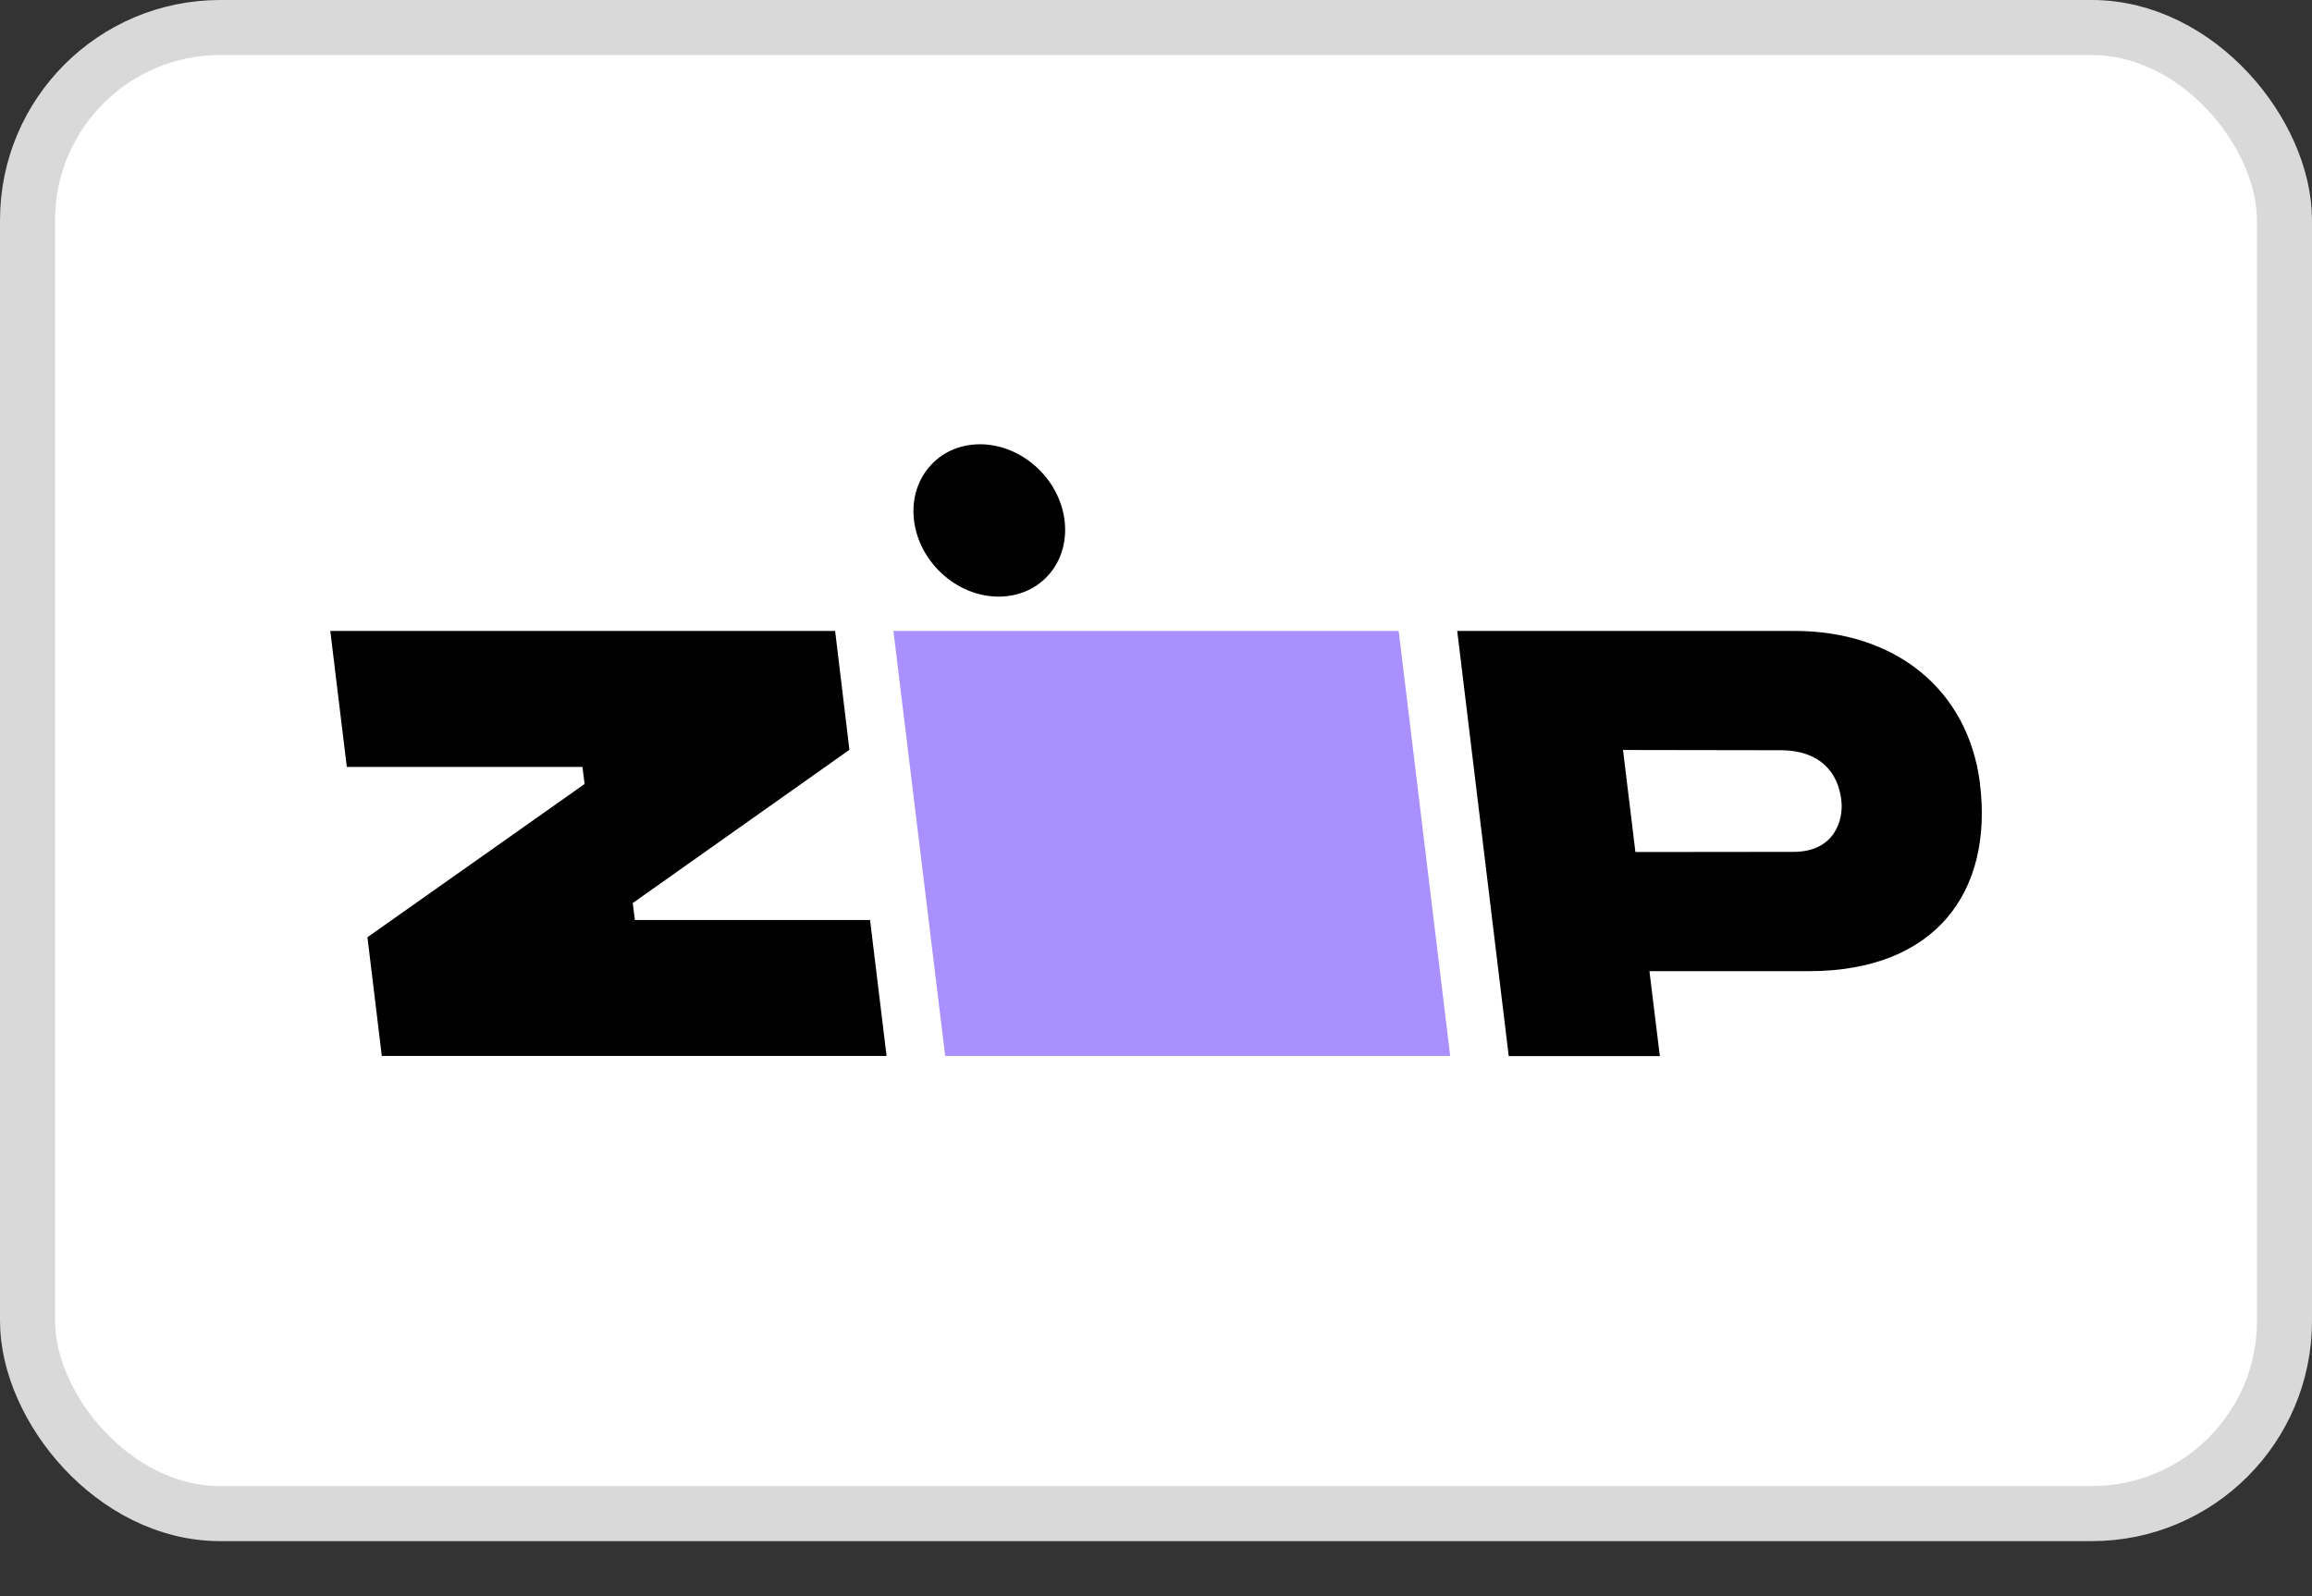 <svg viewBox="0 0 42 29" fill="none" xmlns="http://www.w3.org/2000/svg"><rect x="0" y="0" width="42" height="29" fill="#333333" stroke="none"/><rect x=".5" y=".5" width="41" height="27" rx="3.5" fill="#fff" stroke="#D9D9D9"/><path transform="scale(1.5)" d="M4.45 11.352l.174 1.438h6.113l-.2-1.647H7.689l-.026-.205 2.624-1.856-.173-1.44H4l.2 1.647h2.854l.026.207-2.63 1.856z" fill="#000"/><path transform="scale(1.5)"  d="M10.82 7.642l.627 5.148h6.116l-.624-5.148H10.82z" fill="#AA8FFF"/><path transform="scale(1.5)"  d="M23.98 9.496c-.143-1.157-1.042-1.86-2.263-1.854h-4.069l.624 5.15h1.83l-.126-1.029h1.937c1.529-.002 2.226-.963 2.066-2.267zm-2.26.822l-1.914.002-.15-1.236 1.925.003c.453.005.684.263.72.615.024.226-.078.616-.582.616zM12.688 6.976c.324-.349.27-.933-.12-1.304s-.97-.39-1.293-.04c-.325.349-.271.933.12 1.304.39.371.969.389 1.293.04z" fill="#000"/></svg>